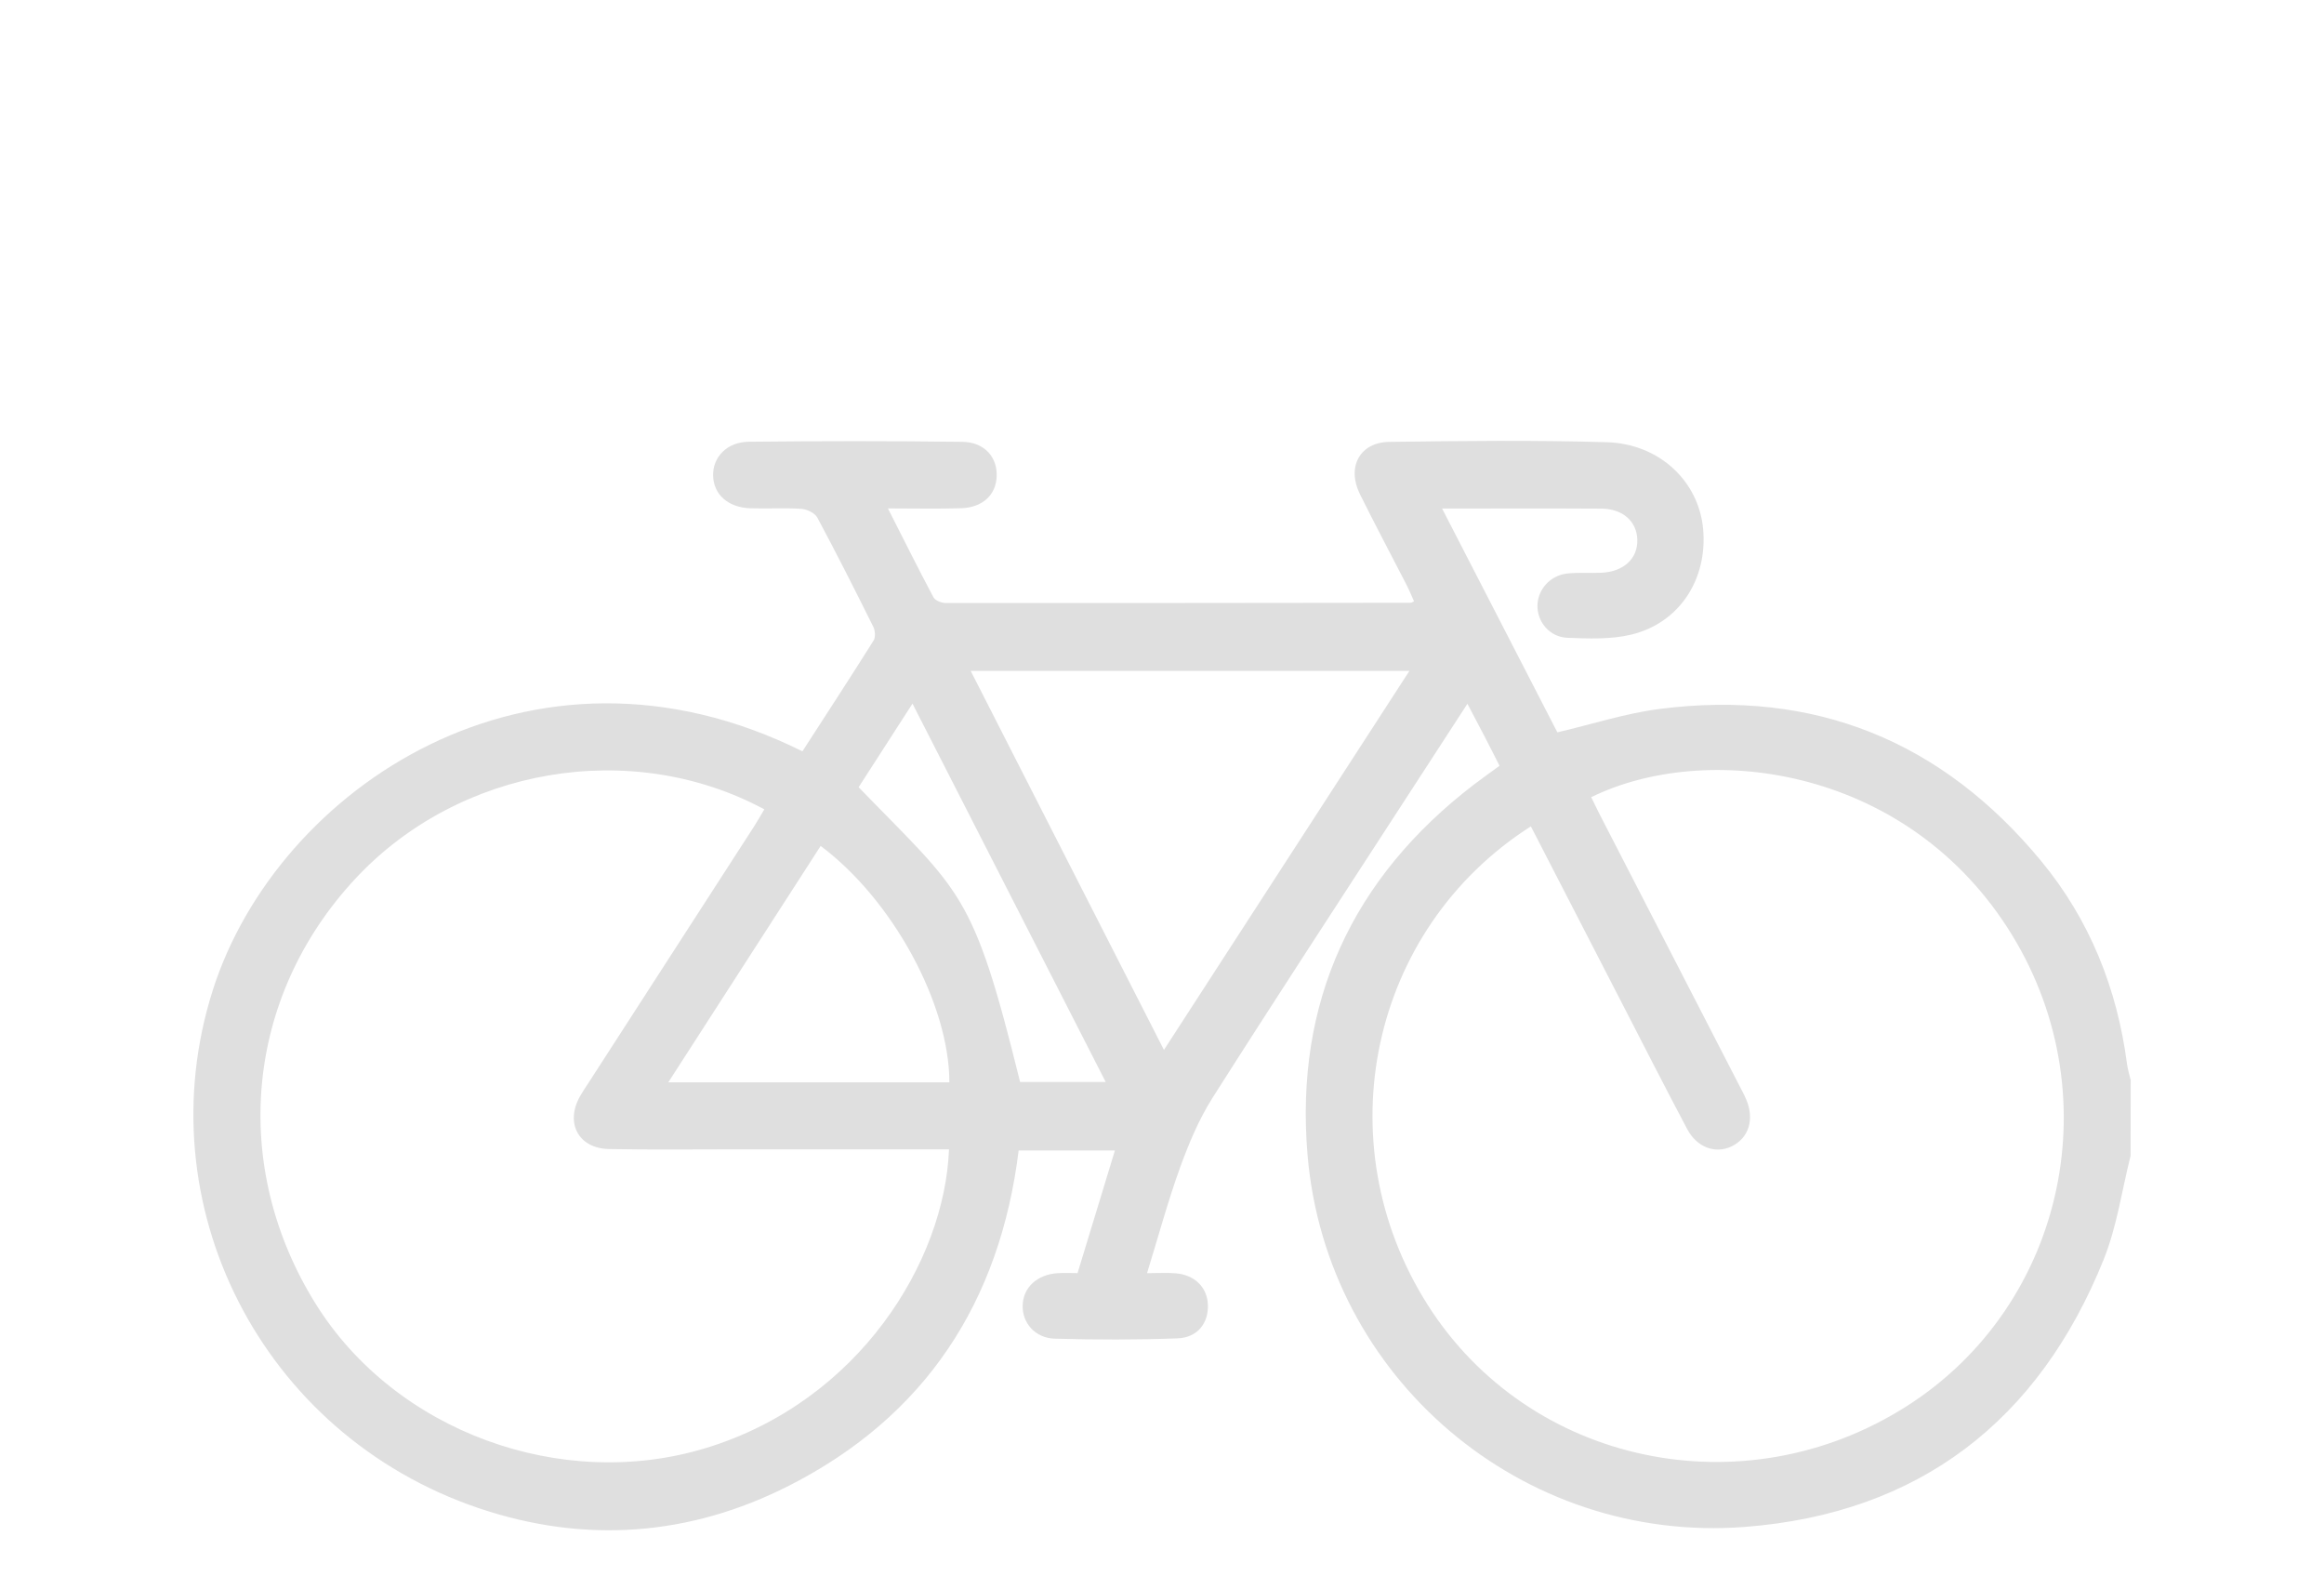 <svg xmlns="http://www.w3.org/2000/svg" xmlns:xlink="http://www.w3.org/1999/xlink" id="Laag_1" x="0px" y="0px" viewBox="0 0 500 339" style="enable-background:new 0 0 500 339;" xml:space="preserve"><style type="text/css">	.st0{fill:#DFDFDF;}</style><g>	<path class="st0" d="M458.39,248.6c-1.88,7.45-2.94,15.23-5.78,22.29c-13.98,34.74-39.74,54.66-77.17,57.55  c-48,3.7-90.07-32.05-94.13-80.03c-2.77-32.79,9.57-59.59,35.87-79.7c1.71-1.31,3.47-2.54,5.44-3.99c-1.17-2.3-2.25-4.45-3.36-6.58  c-1.1-2.12-2.22-4.23-3.55-6.76c-5.2,8-10.07,15.49-14.93,22.99c-13.34,20.58-26.79,41.1-39.93,61.81  c-2.92,4.61-5.09,9.8-6.96,14.95c-2.62,7.24-4.63,14.7-7.11,22.73c2.29,0,4.25-0.13,6.18,0.03c4.06,0.34,6.73,2.99,6.91,6.67  c0.19,3.98-2.19,7.16-6.51,7.32c-8.8,0.33-17.62,0.32-26.42,0.07c-4.24-0.12-6.99-3.38-6.92-7.09c0.07-3.89,3.09-6.72,7.55-7  c1.34-0.09,2.68-0.01,4.26-0.01c2.68-8.79,5.3-17.38,8.04-26.38c-7.21,0-13.79,0-20.71,0c-4.02,32.53-20,57.17-49.44,72.12  c-21.39,10.86-43.98,12.5-66.71,4.82C55.99,308.5,31.15,258.81,45.8,212.93c13.76-43.12,68.3-80.42,126.84-51.32  c5.11-7.91,10.28-15.83,15.32-23.85c0.44-0.71,0.33-2.13-0.08-2.95c-3.92-7.88-7.89-15.74-12.05-23.5  c-0.53-0.98-2.24-1.78-3.45-1.86c-3.65-0.24-7.32,0.01-10.98-0.12c-4.79-0.17-7.87-2.98-7.98-7.01c-0.1-3.96,2.97-7.25,7.67-7.3  c15.32-0.16,30.65-0.18,45.97,0.02c4.75,0.06,7.55,3.31,7.37,7.47c-0.17,3.96-3.03,6.66-7.65,6.81c-5,0.16-10,0.04-15.75,0.04  c3.42,6.73,6.53,12.98,9.81,19.14c0.37,0.69,1.74,1.21,2.65,1.21c33.36,0.02,66.72-0.02,100.08-0.06c0.11,0,0.23-0.1,0.65-0.3  c-0.53-1.18-1.02-2.39-1.61-3.55c-3.34-6.51-6.79-12.96-10.03-19.51c-2.88-5.82-0.04-11.16,6.33-11.24  c15.59-0.21,31.2-0.39,46.78,0.07c11.38,0.34,19.8,8.46,20.73,18.67c0.98,10.83-5.11,20.23-15.48,22.72  c-4.38,1.05-9.14,0.86-13.71,0.68c-3.86-0.14-6.57-3.5-6.45-7.04c0.11-3.42,2.78-6.4,6.43-6.79c2.42-0.26,4.88-0.05,7.32-0.16  c4.81-0.22,7.86-3.07,7.73-7.13c-0.12-3.92-3.11-6.63-7.72-6.66c-11.19-0.07-22.39-0.02-34.28-0.02  c8.55,16.59,16.77,32.55,24.8,48.14c7.61-1.78,14.73-4.11,22.04-5.04c33.33-4.27,60.78,6.93,82.09,32.77  c10.4,12.61,16.3,27.36,18.43,43.6c0.15,1.18,0.52,2.32,0.79,3.48C458.39,237.75,458.39,243.18,458.39,248.6z M329.36,177.75  c-34.68,22.14-44.38,68.03-22.18,102.96c21.84,34.37,67.97,44.1,103.06,21.75c34.33-21.87,44.24-68.06,21.58-103.03  c-22.62-34.92-65.2-39.91-89.48-27.95c0.59,1.2,1.17,2.41,1.78,3.61c10.04,19.5,20.09,39,30.13,58.49c0.5,0.96,1.02,1.92,1.44,2.91  c1.82,4.28,0.55,8.31-3.13,10.09c-3.46,1.67-7.45,0.27-9.56-3.7c-4.88-9.21-9.61-18.5-14.39-27.77  C342.23,202.73,335.86,190.34,329.36,177.75z M204.17,247.22c-1.48,0-2.94,0-4.41,0c-13.56,0-27.11,0-40.67,0  c-9.35,0-18.71,0.12-28.06-0.06c-6.59-0.13-9.49-5.61-6.23-11.37c0.53-0.94,1.15-1.84,1.74-2.75  c11.91-18.44,23.82-36.87,35.72-55.31c0.76-1.18,1.45-2.42,2.18-3.64c-28.63-15.4-65.67-9.04-87.97,14.9  c-23.72,25.46-27.1,61.8-8.5,91.55c17.13,27.4,52.82,40.42,83.92,30.93C184.88,301.41,203.27,271.25,204.17,247.22z M303.23,144.31  c-31.72,0-62.68,0-94.39,0c13.93,27.32,27.62,54.15,41.58,81.53C268.07,198.59,285.42,171.8,303.23,144.31z M176.56,181.96  c-10.95,16.99-21.74,33.73-32.78,50.85c20.73,0,40.6,0,60.47,0C204.26,216.05,192.1,193.58,176.56,181.96z M184.73,169.33  c22.16,22.88,24.56,22.13,34.74,63.41c5.99,0,11.97,0,18.42,0c-13.92-27.25-27.61-54.06-41.57-81.39  C192.14,157.83,188.41,163.61,184.73,169.33z"></path></g></svg>
